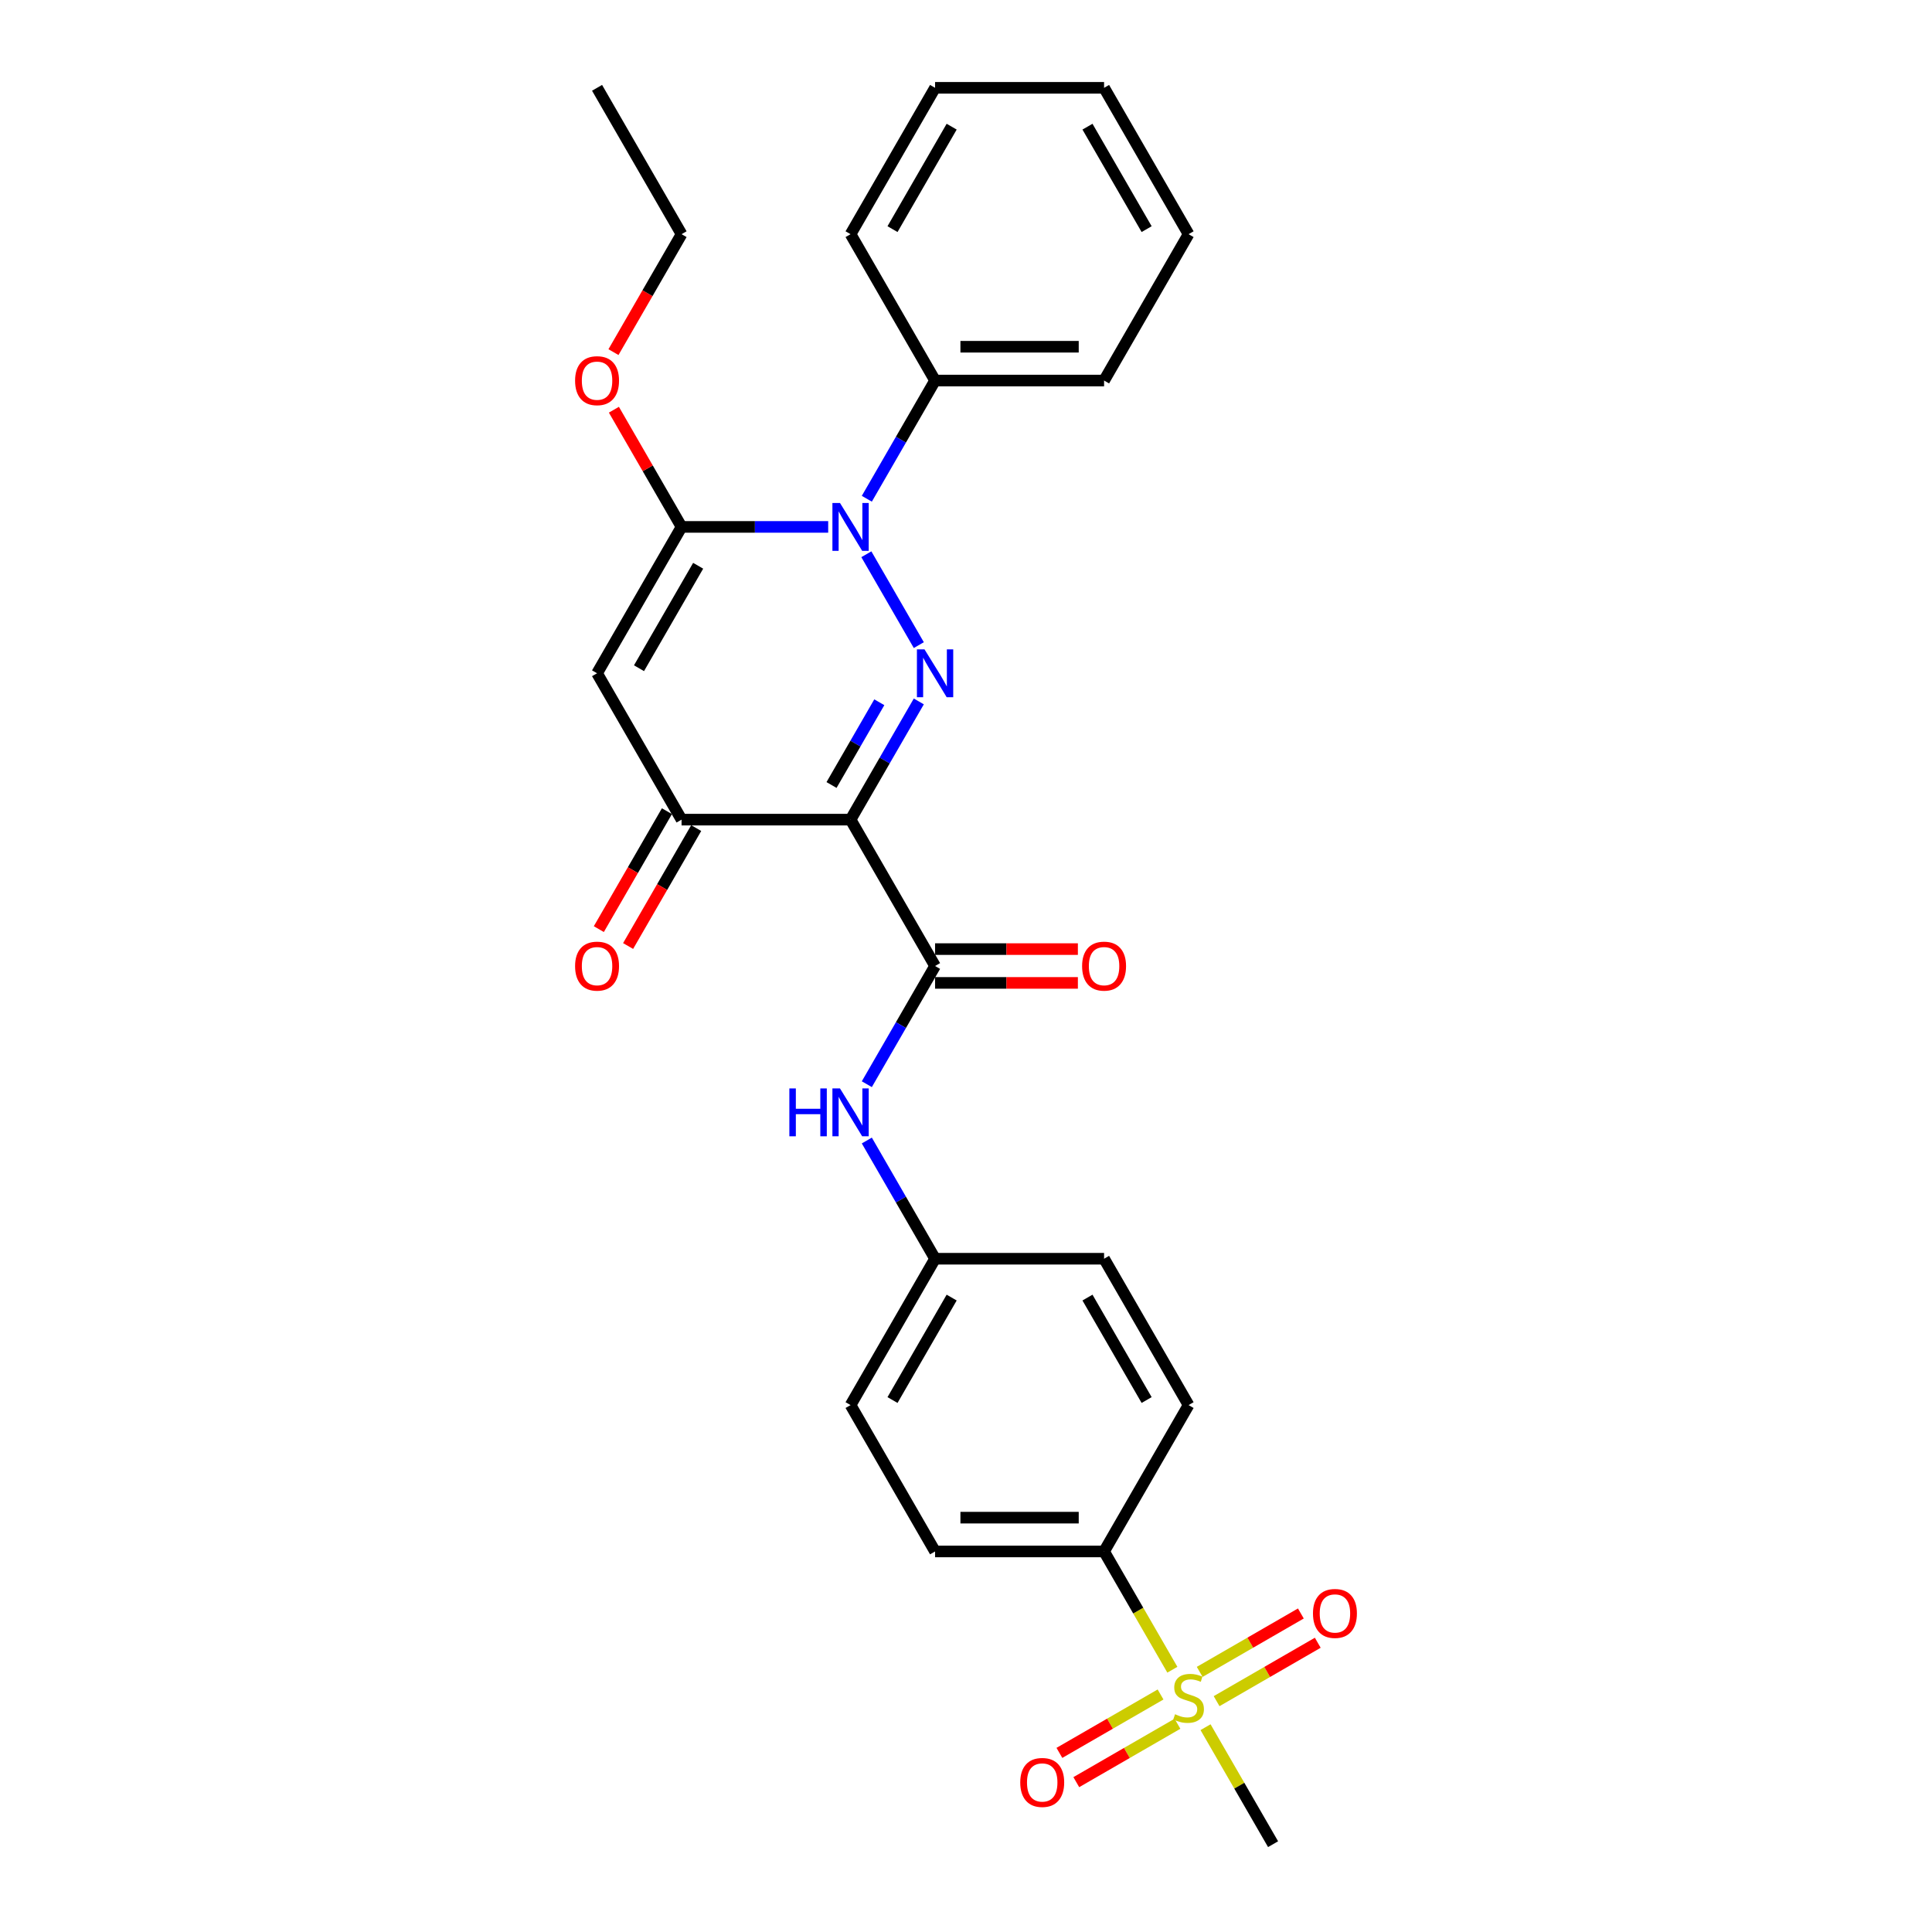 <?xml version='1.0' encoding='iso-8859-1'?>
<svg version='1.1' baseProfile='full'
              xmlns='http://www.w3.org/2000/svg'
                      xmlns:rdkit='http://www.rdkit.org/xml'
                      xmlns:xlink='http://www.w3.org/1999/xlink'
                  xml:space='preserve'
width='1000px' height='1000px' viewBox='0 0 1000 1000'>
<!-- END OF HEADER -->
<rect style='opacity:1.0;fill:#FFFFFF;stroke:none' width='1000' height='1000' x='0' y='0'> </rect>
<path class='bond-0' d='M 475.576,363.059 L 457.914,393.65' style='fill:none;fill-rule:evenodd;stroke:#0000FF;stroke-width:6px;stroke-linecap:butt;stroke-linejoin:miter;stroke-opacity:1' />
<path class='bond-0' d='M 457.914,393.65 L 440.252,424.242' style='fill:none;fill-rule:evenodd;stroke:#000000;stroke-width:6px;stroke-linecap:butt;stroke-linejoin:miter;stroke-opacity:1' />
<path class='bond-0' d='M 455.126,363.488 L 442.763,384.903' style='fill:none;fill-rule:evenodd;stroke:#0000FF;stroke-width:6px;stroke-linecap:butt;stroke-linejoin:miter;stroke-opacity:1' />
<path class='bond-0' d='M 442.763,384.903 L 430.399,406.317' style='fill:none;fill-rule:evenodd;stroke:#000000;stroke-width:6px;stroke-linecap:butt;stroke-linejoin:miter;stroke-opacity:1' />
<path class='bond-1' d='M 475.576,333.911 L 448.423,286.88' style='fill:none;fill-rule:evenodd;stroke:#0000FF;stroke-width:6px;stroke-linecap:butt;stroke-linejoin:miter;stroke-opacity:1' />
<path class='bond-4' d='M 440.252,424.242 L 352.775,424.242' style='fill:none;fill-rule:evenodd;stroke:#000000;stroke-width:6px;stroke-linecap:butt;stroke-linejoin:miter;stroke-opacity:1' />
<path class='bond-6' d='M 440.252,424.242 L 483.991,500' style='fill:none;fill-rule:evenodd;stroke:#000000;stroke-width:6px;stroke-linecap:butt;stroke-linejoin:miter;stroke-opacity:1' />
<path class='bond-2' d='M 428.67,272.727 L 390.722,272.727' style='fill:none;fill-rule:evenodd;stroke:#0000FF;stroke-width:6px;stroke-linecap:butt;stroke-linejoin:miter;stroke-opacity:1' />
<path class='bond-2' d='M 390.722,272.727 L 352.775,272.727' style='fill:none;fill-rule:evenodd;stroke:#000000;stroke-width:6px;stroke-linecap:butt;stroke-linejoin:miter;stroke-opacity:1' />
<path class='bond-11' d='M 448.666,258.154 L 466.328,227.562' style='fill:none;fill-rule:evenodd;stroke:#0000FF;stroke-width:6px;stroke-linecap:butt;stroke-linejoin:miter;stroke-opacity:1' />
<path class='bond-11' d='M 466.328,227.562 L 483.991,196.97' style='fill:none;fill-rule:evenodd;stroke:#000000;stroke-width:6px;stroke-linecap:butt;stroke-linejoin:miter;stroke-opacity:1' />
<path class='bond-3' d='M 352.775,272.727 L 309.036,348.485' style='fill:none;fill-rule:evenodd;stroke:#000000;stroke-width:6px;stroke-linecap:butt;stroke-linejoin:miter;stroke-opacity:1' />
<path class='bond-3' d='M 361.365,292.839 L 330.748,345.869' style='fill:none;fill-rule:evenodd;stroke:#000000;stroke-width:6px;stroke-linecap:butt;stroke-linejoin:miter;stroke-opacity:1' />
<path class='bond-14' d='M 352.775,272.727 L 335.264,242.398' style='fill:none;fill-rule:evenodd;stroke:#000000;stroke-width:6px;stroke-linecap:butt;stroke-linejoin:miter;stroke-opacity:1' />
<path class='bond-14' d='M 335.264,242.398 L 317.753,212.068' style='fill:none;fill-rule:evenodd;stroke:#FF0000;stroke-width:6px;stroke-linecap:butt;stroke-linejoin:miter;stroke-opacity:1' />
<path class='bond-28' d='M 309.036,348.485 L 352.775,424.242' style='fill:none;fill-rule:evenodd;stroke:#000000;stroke-width:6px;stroke-linecap:butt;stroke-linejoin:miter;stroke-opacity:1' />
<path class='bond-13' d='M 345.199,419.869 L 327.577,450.391' style='fill:none;fill-rule:evenodd;stroke:#000000;stroke-width:6px;stroke-linecap:butt;stroke-linejoin:miter;stroke-opacity:1' />
<path class='bond-13' d='M 327.577,450.391 L 309.955,480.912' style='fill:none;fill-rule:evenodd;stroke:#FF0000;stroke-width:6px;stroke-linecap:butt;stroke-linejoin:miter;stroke-opacity:1' />
<path class='bond-13' d='M 360.35,428.616 L 342.728,459.138' style='fill:none;fill-rule:evenodd;stroke:#000000;stroke-width:6px;stroke-linecap:butt;stroke-linejoin:miter;stroke-opacity:1' />
<path class='bond-13' d='M 342.728,459.138 L 325.107,489.66' style='fill:none;fill-rule:evenodd;stroke:#FF0000;stroke-width:6px;stroke-linecap:butt;stroke-linejoin:miter;stroke-opacity:1' />
<path class='bond-5' d='M 606.813,864.249 L 589.14,833.64' style='fill:none;fill-rule:evenodd;stroke:#CCCC00;stroke-width:6px;stroke-linecap:butt;stroke-linejoin:miter;stroke-opacity:1' />
<path class='bond-5' d='M 589.14,833.64 L 571.468,803.03' style='fill:none;fill-rule:evenodd;stroke:#000000;stroke-width:6px;stroke-linecap:butt;stroke-linejoin:miter;stroke-opacity:1' />
<path class='bond-9' d='M 629.71,880.515 L 655.891,865.4' style='fill:none;fill-rule:evenodd;stroke:#CCCC00;stroke-width:6px;stroke-linecap:butt;stroke-linejoin:miter;stroke-opacity:1' />
<path class='bond-9' d='M 655.891,865.4 L 682.071,850.284' style='fill:none;fill-rule:evenodd;stroke:#FF0000;stroke-width:6px;stroke-linecap:butt;stroke-linejoin:miter;stroke-opacity:1' />
<path class='bond-9' d='M 620.963,865.364 L 647.143,850.248' style='fill:none;fill-rule:evenodd;stroke:#CCCC00;stroke-width:6px;stroke-linecap:butt;stroke-linejoin:miter;stroke-opacity:1' />
<path class='bond-9' d='M 647.143,850.248 L 673.324,835.133' style='fill:none;fill-rule:evenodd;stroke:#FF0000;stroke-width:6px;stroke-linecap:butt;stroke-linejoin:miter;stroke-opacity:1' />
<path class='bond-10' d='M 600.703,877.061 L 574.522,892.176' style='fill:none;fill-rule:evenodd;stroke:#CCCC00;stroke-width:6px;stroke-linecap:butt;stroke-linejoin:miter;stroke-opacity:1' />
<path class='bond-10' d='M 574.522,892.176 L 548.342,907.291' style='fill:none;fill-rule:evenodd;stroke:#FF0000;stroke-width:6px;stroke-linecap:butt;stroke-linejoin:miter;stroke-opacity:1' />
<path class='bond-10' d='M 609.451,892.212 L 583.27,907.327' style='fill:none;fill-rule:evenodd;stroke:#CCCC00;stroke-width:6px;stroke-linecap:butt;stroke-linejoin:miter;stroke-opacity:1' />
<path class='bond-10' d='M 583.27,907.327 L 557.089,922.443' style='fill:none;fill-rule:evenodd;stroke:#FF0000;stroke-width:6px;stroke-linecap:butt;stroke-linejoin:miter;stroke-opacity:1' />
<path class='bond-18' d='M 623.984,893.991 L 641.465,924.268' style='fill:none;fill-rule:evenodd;stroke:#CCCC00;stroke-width:6px;stroke-linecap:butt;stroke-linejoin:miter;stroke-opacity:1' />
<path class='bond-18' d='M 641.465,924.268 L 658.945,954.545' style='fill:none;fill-rule:evenodd;stroke:#000000;stroke-width:6px;stroke-linecap:butt;stroke-linejoin:miter;stroke-opacity:1' />
<path class='bond-7' d='M 483.991,500 L 466.328,530.592' style='fill:none;fill-rule:evenodd;stroke:#000000;stroke-width:6px;stroke-linecap:butt;stroke-linejoin:miter;stroke-opacity:1' />
<path class='bond-7' d='M 466.328,530.592 L 448.666,561.184' style='fill:none;fill-rule:evenodd;stroke:#0000FF;stroke-width:6px;stroke-linecap:butt;stroke-linejoin:miter;stroke-opacity:1' />
<path class='bond-12' d='M 483.991,508.748 L 520.95,508.748' style='fill:none;fill-rule:evenodd;stroke:#000000;stroke-width:6px;stroke-linecap:butt;stroke-linejoin:miter;stroke-opacity:1' />
<path class='bond-12' d='M 520.95,508.748 L 557.909,508.748' style='fill:none;fill-rule:evenodd;stroke:#FF0000;stroke-width:6px;stroke-linecap:butt;stroke-linejoin:miter;stroke-opacity:1' />
<path class='bond-12' d='M 483.991,491.252 L 520.95,491.252' style='fill:none;fill-rule:evenodd;stroke:#000000;stroke-width:6px;stroke-linecap:butt;stroke-linejoin:miter;stroke-opacity:1' />
<path class='bond-12' d='M 520.95,491.252 L 557.909,491.252' style='fill:none;fill-rule:evenodd;stroke:#FF0000;stroke-width:6px;stroke-linecap:butt;stroke-linejoin:miter;stroke-opacity:1' />
<path class='bond-17' d='M 448.666,590.331 L 466.328,620.923' style='fill:none;fill-rule:evenodd;stroke:#0000FF;stroke-width:6px;stroke-linecap:butt;stroke-linejoin:miter;stroke-opacity:1' />
<path class='bond-17' d='M 466.328,620.923 L 483.991,651.515' style='fill:none;fill-rule:evenodd;stroke:#000000;stroke-width:6px;stroke-linecap:butt;stroke-linejoin:miter;stroke-opacity:1' />
<path class='bond-8' d='M 571.468,803.03 L 483.991,803.03' style='fill:none;fill-rule:evenodd;stroke:#000000;stroke-width:6px;stroke-linecap:butt;stroke-linejoin:miter;stroke-opacity:1' />
<path class='bond-8' d='M 558.346,785.535 L 497.112,785.535' style='fill:none;fill-rule:evenodd;stroke:#000000;stroke-width:6px;stroke-linecap:butt;stroke-linejoin:miter;stroke-opacity:1' />
<path class='bond-30' d='M 571.468,803.03 L 615.207,727.273' style='fill:none;fill-rule:evenodd;stroke:#000000;stroke-width:6px;stroke-linecap:butt;stroke-linejoin:miter;stroke-opacity:1' />
<path class='bond-21' d='M 483.991,196.97 L 571.468,196.97' style='fill:none;fill-rule:evenodd;stroke:#000000;stroke-width:6px;stroke-linecap:butt;stroke-linejoin:miter;stroke-opacity:1' />
<path class='bond-21' d='M 497.112,179.474 L 558.346,179.474' style='fill:none;fill-rule:evenodd;stroke:#000000;stroke-width:6px;stroke-linecap:butt;stroke-linejoin:miter;stroke-opacity:1' />
<path class='bond-22' d='M 483.991,196.97 L 440.252,121.212' style='fill:none;fill-rule:evenodd;stroke:#000000;stroke-width:6px;stroke-linecap:butt;stroke-linejoin:miter;stroke-opacity:1' />
<path class='bond-23' d='M 317.531,182.256 L 335.153,151.734' style='fill:none;fill-rule:evenodd;stroke:#FF0000;stroke-width:6px;stroke-linecap:butt;stroke-linejoin:miter;stroke-opacity:1' />
<path class='bond-23' d='M 335.153,151.734 L 352.775,121.212' style='fill:none;fill-rule:evenodd;stroke:#000000;stroke-width:6px;stroke-linecap:butt;stroke-linejoin:miter;stroke-opacity:1' />
<path class='bond-15' d='M 615.207,727.273 L 571.468,651.515' style='fill:none;fill-rule:evenodd;stroke:#000000;stroke-width:6px;stroke-linecap:butt;stroke-linejoin:miter;stroke-opacity:1' />
<path class='bond-15' d='M 593.494,724.657 L 562.877,671.627' style='fill:none;fill-rule:evenodd;stroke:#000000;stroke-width:6px;stroke-linecap:butt;stroke-linejoin:miter;stroke-opacity:1' />
<path class='bond-16' d='M 483.991,803.03 L 440.252,727.273' style='fill:none;fill-rule:evenodd;stroke:#000000;stroke-width:6px;stroke-linecap:butt;stroke-linejoin:miter;stroke-opacity:1' />
<path class='bond-19' d='M 483.991,651.515 L 571.468,651.515' style='fill:none;fill-rule:evenodd;stroke:#000000;stroke-width:6px;stroke-linecap:butt;stroke-linejoin:miter;stroke-opacity:1' />
<path class='bond-20' d='M 483.991,651.515 L 440.252,727.273' style='fill:none;fill-rule:evenodd;stroke:#000000;stroke-width:6px;stroke-linecap:butt;stroke-linejoin:miter;stroke-opacity:1' />
<path class='bond-20' d='M 492.581,671.627 L 461.964,724.657' style='fill:none;fill-rule:evenodd;stroke:#000000;stroke-width:6px;stroke-linecap:butt;stroke-linejoin:miter;stroke-opacity:1' />
<path class='bond-26' d='M 571.468,196.97 L 615.207,121.212' style='fill:none;fill-rule:evenodd;stroke:#000000;stroke-width:6px;stroke-linecap:butt;stroke-linejoin:miter;stroke-opacity:1' />
<path class='bond-25' d='M 440.252,121.212 L 483.991,45.455' style='fill:none;fill-rule:evenodd;stroke:#000000;stroke-width:6px;stroke-linecap:butt;stroke-linejoin:miter;stroke-opacity:1' />
<path class='bond-25' d='M 461.964,118.596 L 492.581,65.566' style='fill:none;fill-rule:evenodd;stroke:#000000;stroke-width:6px;stroke-linecap:butt;stroke-linejoin:miter;stroke-opacity:1' />
<path class='bond-24' d='M 352.775,121.212 L 309.036,45.455' style='fill:none;fill-rule:evenodd;stroke:#000000;stroke-width:6px;stroke-linecap:butt;stroke-linejoin:miter;stroke-opacity:1' />
<path class='bond-27' d='M 483.991,45.455 L 571.468,45.455' style='fill:none;fill-rule:evenodd;stroke:#000000;stroke-width:6px;stroke-linecap:butt;stroke-linejoin:miter;stroke-opacity:1' />
<path class='bond-29' d='M 615.207,121.212 L 571.468,45.455' style='fill:none;fill-rule:evenodd;stroke:#000000;stroke-width:6px;stroke-linecap:butt;stroke-linejoin:miter;stroke-opacity:1' />
<path class='bond-29' d='M 593.494,118.596 L 562.877,65.566' style='fill:none;fill-rule:evenodd;stroke:#000000;stroke-width:6px;stroke-linecap:butt;stroke-linejoin:miter;stroke-opacity:1' />
<path  class='atom-0' d='M 478.514 336.098
L 486.632 349.22
Q 487.437 350.514, 488.732 352.859
Q 490.026 355.203, 490.096 355.343
L 490.096 336.098
L 493.386 336.098
L 493.386 360.872
L 489.991 360.872
L 481.279 346.525
Q 480.264 344.846, 479.179 342.921
Q 478.13 340.997, 477.815 340.402
L 477.815 360.872
L 474.595 360.872
L 474.595 336.098
L 478.514 336.098
' fill='#0000FF'/>
<path  class='atom-2' d='M 434.776 260.34
L 442.894 273.462
Q 443.698 274.757, 444.993 277.101
Q 446.288 279.446, 446.358 279.585
L 446.358 260.34
L 449.647 260.34
L 449.647 285.114
L 446.253 285.114
L 437.54 270.768
Q 436.525 269.088, 435.441 267.164
Q 434.391 265.239, 434.076 264.644
L 434.076 285.114
L 430.857 285.114
L 430.857 260.34
L 434.776 260.34
' fill='#0000FF'/>
<path  class='atom-6' d='M 608.208 887.291
Q 608.488 887.396, 609.643 887.886
Q 610.798 888.375, 612.057 888.69
Q 613.352 888.97, 614.612 888.97
Q 616.956 888.97, 618.321 887.851
Q 619.685 886.696, 619.685 884.701
Q 619.685 883.337, 618.986 882.497
Q 618.321 881.657, 617.271 881.202
Q 616.221 880.747, 614.472 880.223
Q 612.267 879.558, 610.938 878.928
Q 609.643 878.298, 608.698 876.968
Q 607.788 875.639, 607.788 873.399
Q 607.788 870.285, 609.888 868.361
Q 612.022 866.436, 616.221 866.436
Q 619.091 866.436, 622.345 867.801
L 621.54 870.495
Q 618.566 869.27, 616.326 869.27
Q 613.912 869.27, 612.582 870.285
Q 611.253 871.265, 611.288 872.979
Q 611.288 874.309, 611.952 875.114
Q 612.652 875.919, 613.632 876.374
Q 614.647 876.828, 616.326 877.353
Q 618.566 878.053, 619.895 878.753
Q 621.225 879.453, 622.17 880.887
Q 623.149 882.287, 623.149 884.701
Q 623.149 888.13, 620.84 889.985
Q 618.566 891.805, 614.752 891.805
Q 612.547 891.805, 610.868 891.315
Q 609.223 890.86, 607.264 890.055
L 608.208 887.291
' fill='#CCCC00'/>
<path  class='atom-8' d='M 408.568 563.371
L 411.927 563.371
L 411.927 573.903
L 424.593 573.903
L 424.593 563.371
L 427.953 563.371
L 427.953 588.144
L 424.593 588.144
L 424.593 576.702
L 411.927 576.702
L 411.927 588.144
L 408.568 588.144
L 408.568 563.371
' fill='#0000FF'/>
<path  class='atom-8' d='M 434.776 563.371
L 442.894 576.492
Q 443.698 577.787, 444.993 580.131
Q 446.288 582.476, 446.358 582.616
L 446.358 563.371
L 449.647 563.371
L 449.647 588.144
L 446.253 588.144
L 437.54 573.798
Q 436.525 572.119, 435.441 570.194
Q 434.391 568.27, 434.076 567.675
L 434.076 588.144
L 430.857 588.144
L 430.857 563.371
L 434.776 563.371
' fill='#0000FF'/>
<path  class='atom-10' d='M 679.592 835.119
Q 679.592 829.171, 682.531 825.847
Q 685.471 822.522, 690.964 822.522
Q 696.458 822.522, 699.397 825.847
Q 702.336 829.171, 702.336 835.119
Q 702.336 841.138, 699.362 844.567
Q 696.388 847.961, 690.964 847.961
Q 685.506 847.961, 682.531 844.567
Q 679.592 841.173, 679.592 835.119
M 690.964 845.162
Q 694.743 845.162, 696.773 842.642
Q 698.837 840.088, 698.837 835.119
Q 698.837 830.255, 696.773 827.806
Q 694.743 825.322, 690.964 825.322
Q 687.185 825.322, 685.121 827.771
Q 683.091 830.22, 683.091 835.119
Q 683.091 840.123, 685.121 842.642
Q 687.185 845.162, 690.964 845.162
' fill='#FF0000'/>
<path  class='atom-11' d='M 528.077 922.597
Q 528.077 916.648, 531.016 913.324
Q 533.955 910, 539.449 910
Q 544.943 910, 547.882 913.324
Q 550.821 916.648, 550.821 922.597
Q 550.821 928.615, 547.847 932.044
Q 544.873 935.438, 539.449 935.438
Q 533.99 935.438, 531.016 932.044
Q 528.077 928.65, 528.077 922.597
M 539.449 932.639
Q 543.228 932.639, 545.257 930.12
Q 547.322 927.565, 547.322 922.597
Q 547.322 917.733, 545.257 915.283
Q 543.228 912.799, 539.449 912.799
Q 535.67 912.799, 533.605 915.248
Q 531.576 917.698, 531.576 922.597
Q 531.576 927.6, 533.605 930.12
Q 535.67 932.639, 539.449 932.639
' fill='#FF0000'/>
<path  class='atom-13' d='M 560.096 500.07
Q 560.096 494.122, 563.035 490.797
Q 565.974 487.473, 571.468 487.473
Q 576.961 487.473, 579.901 490.797
Q 582.84 494.122, 582.84 500.07
Q 582.84 506.088, 579.866 509.518
Q 576.891 512.912, 571.468 512.912
Q 566.009 512.912, 563.035 509.518
Q 560.096 506.123, 560.096 500.07
M 571.468 510.112
Q 575.247 510.112, 577.276 507.593
Q 579.341 505.039, 579.341 500.07
Q 579.341 495.206, 577.276 492.757
Q 575.247 490.273, 571.468 490.273
Q 567.689 490.273, 565.624 492.722
Q 563.595 495.171, 563.595 500.07
Q 563.595 505.074, 565.624 507.593
Q 567.689 510.112, 571.468 510.112
' fill='#FF0000'/>
<path  class='atom-14' d='M 297.664 500.07
Q 297.664 494.122, 300.603 490.797
Q 303.542 487.473, 309.036 487.473
Q 314.529 487.473, 317.469 490.797
Q 320.408 494.122, 320.408 500.07
Q 320.408 506.088, 317.434 509.518
Q 314.46 512.912, 309.036 512.912
Q 303.577 512.912, 300.603 509.518
Q 297.664 506.123, 297.664 500.07
M 309.036 510.112
Q 312.815 510.112, 314.844 507.593
Q 316.909 505.039, 316.909 500.07
Q 316.909 495.206, 314.844 492.757
Q 312.815 490.273, 309.036 490.273
Q 305.257 490.273, 303.192 492.722
Q 301.163 495.171, 301.163 500.07
Q 301.163 505.074, 303.192 507.593
Q 305.257 510.112, 309.036 510.112
' fill='#FF0000'/>
<path  class='atom-15' d='M 297.664 197.04
Q 297.664 191.091, 300.603 187.767
Q 303.542 184.443, 309.036 184.443
Q 314.529 184.443, 317.469 187.767
Q 320.408 191.091, 320.408 197.04
Q 320.408 203.058, 317.434 206.487
Q 314.46 209.881, 309.036 209.881
Q 303.577 209.881, 300.603 206.487
Q 297.664 203.093, 297.664 197.04
M 309.036 207.082
Q 312.815 207.082, 314.844 204.563
Q 316.909 202.008, 316.909 197.04
Q 316.909 192.176, 314.844 189.727
Q 312.815 187.242, 309.036 187.242
Q 305.257 187.242, 303.192 189.692
Q 301.163 192.141, 301.163 197.04
Q 301.163 202.043, 303.192 204.563
Q 305.257 207.082, 309.036 207.082
' fill='#FF0000'/>
</svg>
